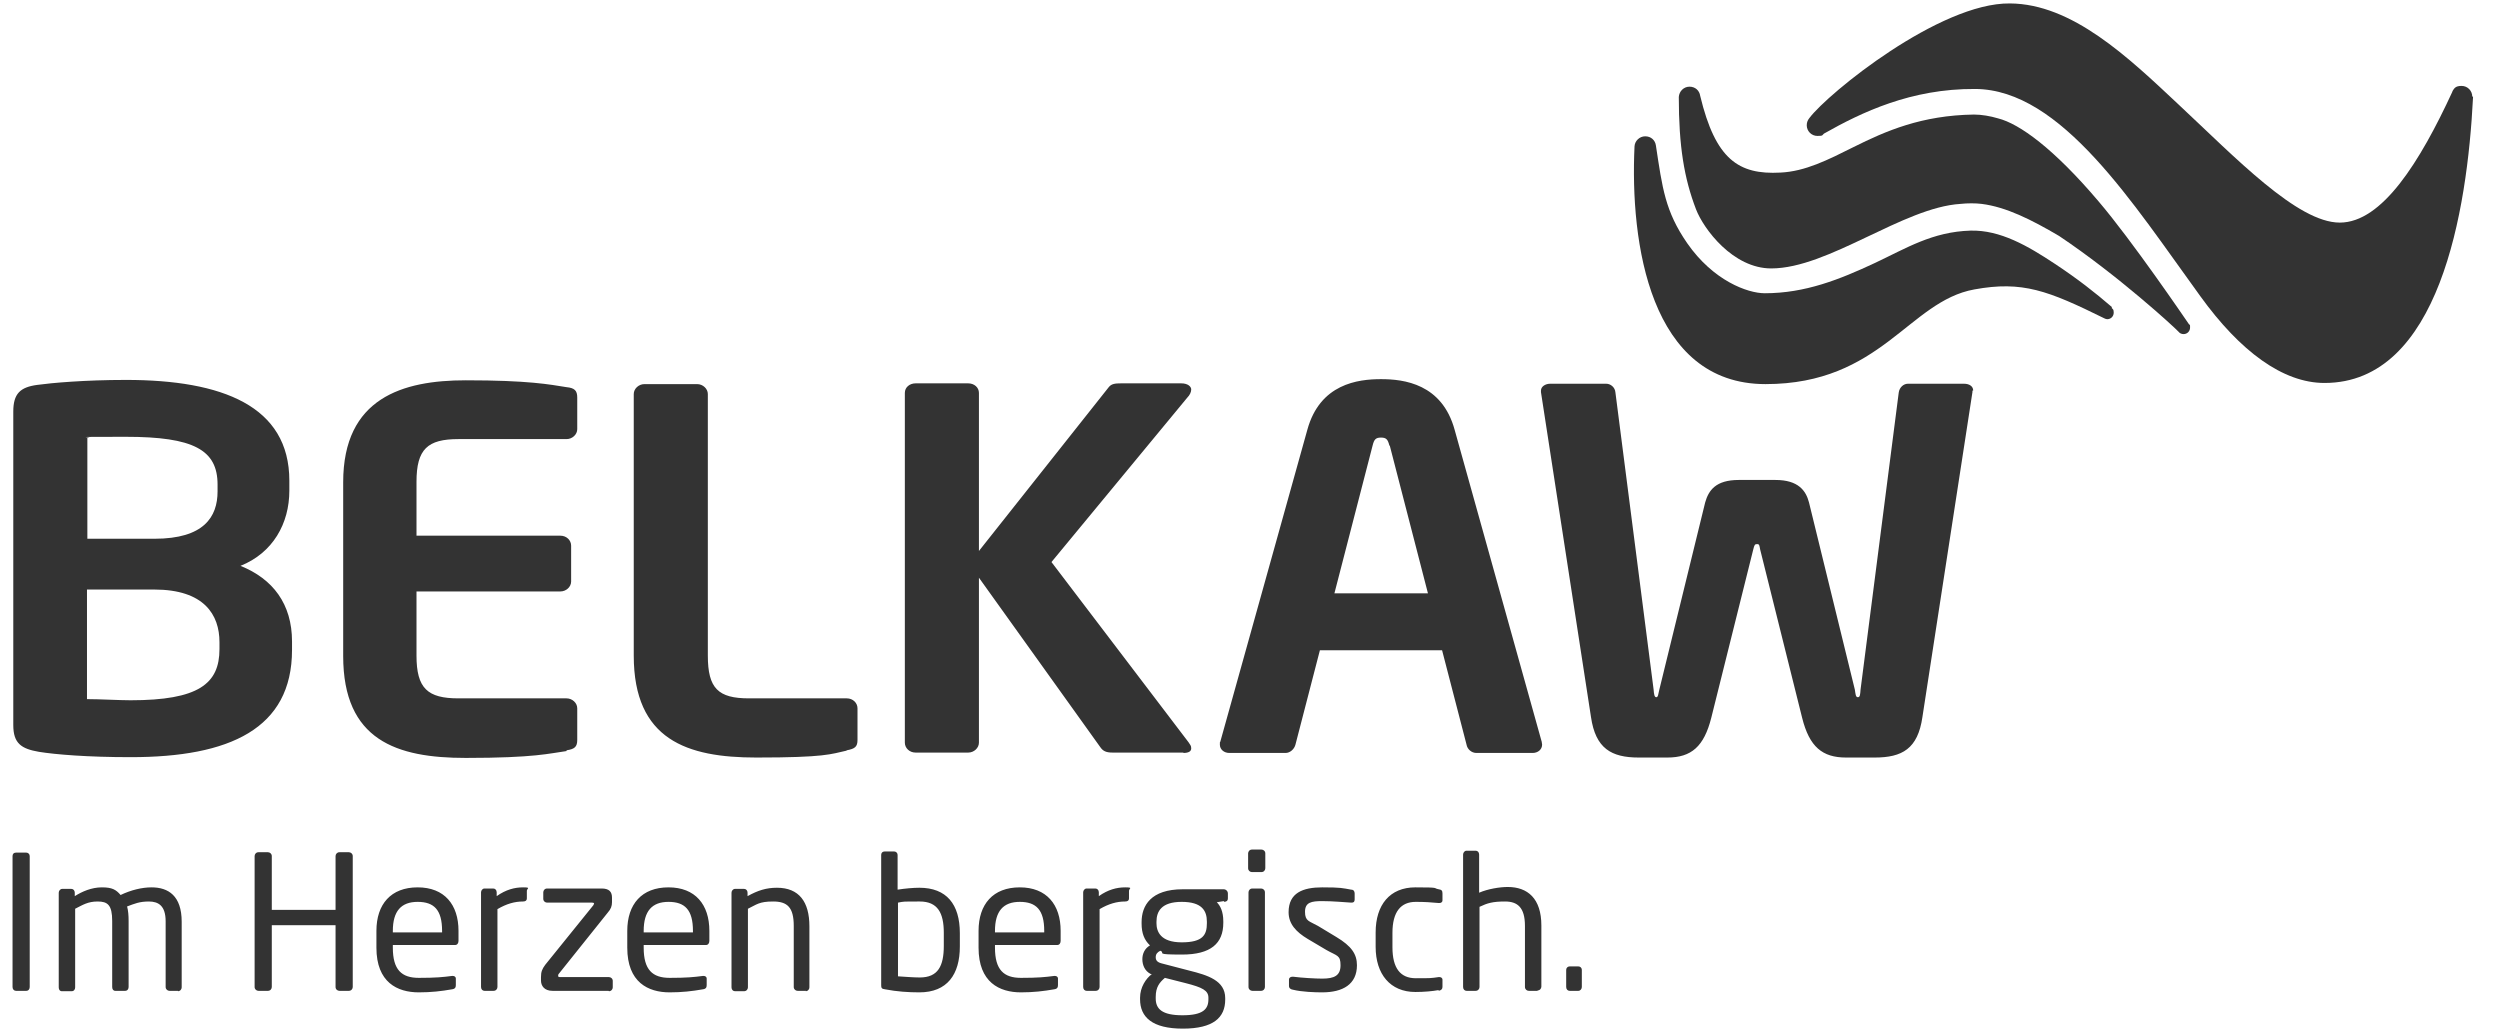 <svg width="194" height="80" viewBox="0 0 194 80" fill="none" xmlns="http://www.w3.org/2000/svg">
<g clip-path="url(#clip0_2587_7828)">
<path d="M2.039 76.889H1.239C1.091 76.889 0.973 76.77 0.973 76.593V66.43C0.973 66.281 1.062 66.163 1.239 66.163H2.039C2.187 66.163 2.306 66.281 2.306 66.43V76.593C2.306 76.741 2.217 76.889 2.039 76.889ZM13.832 76.889H13.15C13.002 76.889 12.854 76.77 12.854 76.593V71.496C12.854 70.281 12.291 69.956 11.55 69.956C10.81 69.956 10.425 70.133 9.862 70.341C9.95 70.667 9.98 71.022 9.98 71.467V76.593C9.98 76.741 9.891 76.889 9.713 76.889H8.943C8.795 76.889 8.706 76.77 8.706 76.593V71.467C8.706 70.222 8.35 69.956 7.58 69.956C6.81 69.956 6.425 70.222 5.832 70.519V76.622C5.832 76.77 5.743 76.918 5.565 76.918H4.795C4.647 76.918 4.558 76.8 4.558 76.622V69.274C4.558 69.126 4.676 68.978 4.825 68.978H5.536C5.684 68.978 5.802 69.096 5.802 69.274V69.541C6.365 69.185 7.106 68.859 7.906 68.859C8.706 68.859 9.002 69.037 9.358 69.452C10.158 69.067 11.017 68.859 11.758 68.859C13.062 68.859 14.099 69.511 14.099 71.526V76.622C14.099 76.77 13.98 76.918 13.802 76.918L13.832 76.889ZM27.076 76.889H26.336C26.188 76.889 26.039 76.77 26.039 76.593V71.793H21.091V76.593C21.091 76.741 20.973 76.889 20.795 76.889H20.054C19.906 76.889 19.758 76.77 19.758 76.593V66.43C19.758 66.281 19.876 66.133 20.054 66.133H20.795C20.943 66.133 21.091 66.252 21.091 66.43V70.607H26.039V66.43C26.039 66.281 26.158 66.133 26.336 66.133H27.076C27.224 66.133 27.373 66.252 27.373 66.43V76.593C27.373 76.741 27.254 76.889 27.076 76.889ZM35.313 73.333H30.484V73.541C30.484 75.259 31.165 75.882 32.499 75.882C33.832 75.882 34.395 75.822 35.076 75.733H35.136C35.254 75.733 35.373 75.793 35.373 75.941V76.444C35.373 76.622 35.313 76.741 35.076 76.77C34.247 76.918 33.447 77.007 32.499 77.007C30.839 77.007 29.21 76.237 29.21 73.541V72.237C29.21 70.163 30.336 68.859 32.41 68.859C34.484 68.859 35.58 70.193 35.58 72.237V73.007C35.58 73.185 35.491 73.333 35.313 73.333ZM34.306 72.237C34.306 70.607 33.684 69.985 32.41 69.985C31.136 69.985 30.484 70.696 30.484 72.237V72.356H34.306V72.237ZM40.587 69.956C39.936 69.956 39.313 70.133 38.602 70.548V76.593C38.602 76.741 38.484 76.889 38.306 76.889H37.595C37.447 76.889 37.328 76.77 37.328 76.593V69.244C37.328 69.096 37.447 68.948 37.595 68.948H38.276C38.425 68.948 38.543 69.067 38.543 69.244V69.541C39.254 69.037 39.936 68.859 40.587 68.859C41.239 68.859 40.884 68.948 40.884 69.126V69.719C40.884 69.867 40.795 69.956 40.587 69.956ZM47.224 76.889H42.869C42.247 76.889 41.98 76.504 41.98 76.089V75.822C41.98 75.407 42.069 75.2 42.306 74.874L46.039 70.252C46.039 70.222 46.099 70.163 46.099 70.133C46.099 70.104 46.099 70.044 45.95 70.044H42.454C42.306 70.044 42.158 69.926 42.158 69.748V69.244C42.158 69.096 42.276 68.948 42.454 68.948H46.691C47.284 68.948 47.491 69.215 47.491 69.659V70.015C47.491 70.311 47.402 70.548 47.165 70.815L43.373 75.555C43.313 75.615 43.313 75.674 43.313 75.704C43.313 75.763 43.313 75.822 43.432 75.822H47.254C47.402 75.822 47.55 75.941 47.55 76.118V76.622C47.55 76.77 47.432 76.918 47.254 76.918L47.224 76.889ZM54.78 73.333H49.95V73.541C49.95 75.259 50.632 75.882 51.965 75.882C53.299 75.882 53.861 75.822 54.543 75.733H54.602C54.721 75.733 54.839 75.793 54.839 75.941V76.444C54.839 76.622 54.78 76.741 54.543 76.77C53.713 76.918 52.913 77.007 51.965 77.007C50.306 77.007 48.676 76.237 48.676 73.541V72.237C48.676 70.163 49.802 68.859 51.876 68.859C53.95 68.859 55.047 70.193 55.047 72.237V73.007C55.047 73.185 54.958 73.333 54.78 73.333ZM53.773 72.237C53.773 70.607 53.15 69.985 51.876 69.985C50.602 69.985 49.95 70.696 49.95 72.237V72.356H53.773V72.237ZM62.573 76.889H61.891C61.743 76.889 61.595 76.77 61.595 76.593V71.852C61.595 70.4 61.091 69.956 59.995 69.956C58.899 69.956 58.721 70.193 58.039 70.519V76.622C58.039 76.77 57.921 76.918 57.743 76.918H57.032C56.884 76.918 56.765 76.8 56.765 76.622V69.274C56.765 69.126 56.884 68.978 57.032 68.978H57.743C57.891 68.978 58.01 69.096 58.01 69.274V69.541C58.81 69.096 59.462 68.889 60.291 68.889C62.01 68.889 62.81 69.985 62.81 71.882V76.622C62.81 76.77 62.691 76.918 62.513 76.918L62.573 76.889ZM71.343 77.007C70.484 77.007 69.595 76.948 68.676 76.77C68.41 76.741 68.38 76.652 68.38 76.444V66.341C68.38 66.193 68.469 66.074 68.647 66.074H69.388C69.536 66.074 69.654 66.193 69.654 66.341V69.037C70.217 68.948 70.869 68.889 71.343 68.889C73.447 68.889 74.484 70.163 74.484 72.415V73.452C74.484 75.615 73.506 77.007 71.343 77.007ZM73.239 72.385C73.239 70.844 72.765 69.956 71.373 69.956C69.98 69.956 70.158 69.956 69.684 70.044V75.763C70.188 75.793 70.869 75.852 71.373 75.852C72.795 75.852 73.239 74.963 73.239 73.393V72.356V72.385ZM82.039 73.333H77.21V73.541C77.21 75.259 77.891 75.882 79.225 75.882C80.558 75.882 81.121 75.822 81.802 75.733H81.862C81.98 75.733 82.099 75.793 82.099 75.941V76.444C82.099 76.622 82.039 76.741 81.802 76.77C80.973 76.918 80.173 77.007 79.225 77.007C77.565 77.007 75.936 76.237 75.936 73.541V72.237C75.936 70.163 77.061 68.859 79.136 68.859C81.21 68.859 82.306 70.193 82.306 72.237V73.007C82.306 73.185 82.217 73.333 82.039 73.333ZM81.032 72.237C81.032 70.607 80.41 69.985 79.136 69.985C77.862 69.985 77.21 70.696 77.21 72.237V72.356H81.032V72.237ZM87.313 69.956C86.662 69.956 86.039 70.133 85.328 70.548V76.593C85.328 76.741 85.21 76.889 85.032 76.889H84.321C84.173 76.889 84.054 76.77 84.054 76.593V69.244C84.054 69.096 84.173 68.948 84.321 68.948H85.002C85.15 68.948 85.269 69.067 85.269 69.244V69.541C85.98 69.037 86.662 68.859 87.313 68.859C87.965 68.859 87.61 68.948 87.61 69.126V69.719C87.61 69.867 87.521 69.956 87.313 69.956ZM94.958 69.926L94.424 70.015C94.691 70.281 94.928 70.726 94.928 71.496V71.615C94.928 73.215 93.95 74.074 91.728 74.074C89.506 74.074 90.484 73.956 90.039 73.778C89.802 73.896 89.684 74.044 89.684 74.281C89.684 74.519 89.802 74.667 90.128 74.755L92.291 75.319C93.713 75.674 95.076 76.089 95.076 77.452V77.57C95.076 78.963 94.158 79.822 91.787 79.822C89.417 79.822 88.469 78.933 88.469 77.541V77.422C88.469 76.622 88.913 75.941 89.388 75.585H89.299C88.825 75.348 88.647 74.874 88.647 74.43C88.647 74.015 88.825 73.6 89.239 73.363C88.795 72.948 88.588 72.415 88.588 71.674V71.555C88.588 70.281 89.299 69.007 91.787 69.007H94.958C95.136 69.007 95.284 69.156 95.284 69.333V69.719C95.284 69.896 95.195 69.956 95.017 69.985L94.958 69.926ZM93.773 77.422C93.773 76.859 93.299 76.622 92.025 76.296L90.395 75.882C89.98 76.237 89.684 76.593 89.684 77.363V77.481C89.684 78.281 90.158 78.785 91.758 78.785C93.358 78.785 93.773 78.311 93.773 77.541V77.422ZM93.654 71.526C93.654 70.667 93.269 69.985 91.699 69.985C90.128 69.985 89.743 70.726 89.743 71.526V71.644C89.743 72.267 90.039 73.126 91.699 73.126C93.358 73.126 93.654 72.533 93.654 71.644V71.526ZM97.891 67.674H97.15C97.002 67.674 96.854 67.555 96.854 67.378V66.222C96.854 66.074 96.973 65.926 97.15 65.926H97.891C98.039 65.926 98.188 66.044 98.188 66.222V67.378C98.188 67.526 98.069 67.674 97.891 67.674ZM97.862 76.889H97.18C97.032 76.889 96.884 76.77 96.884 76.593V69.244C96.884 69.096 97.002 68.948 97.18 68.948H97.862C98.01 68.948 98.158 69.067 98.158 69.244V76.593C98.158 76.741 98.039 76.889 97.862 76.889ZM102.602 77.007C102.069 77.007 101.032 76.978 100.321 76.8C100.143 76.77 100.025 76.681 100.025 76.504V76C100.025 75.882 100.143 75.793 100.291 75.793H100.35C101.032 75.882 102.099 75.941 102.602 75.941C103.55 75.941 104.025 75.704 104.025 74.904C104.025 74.104 103.758 74.193 102.928 73.719L101.476 72.859C100.587 72.326 99.995 71.704 99.995 70.785C99.995 69.274 101.121 68.859 102.602 68.859C104.084 68.859 104.173 68.918 104.854 69.037C105.032 69.037 105.121 69.156 105.121 69.333V69.807C105.121 69.985 105.032 70.044 104.884 70.044H104.854C104.35 70.015 103.432 69.926 102.602 69.926C101.773 69.926 101.269 70.015 101.269 70.755C101.269 71.496 101.595 71.467 102.276 71.852L103.699 72.711C104.884 73.422 105.299 74.044 105.299 74.904C105.299 76.385 104.202 77.007 102.602 77.007ZM111.639 76.83C111.165 76.918 110.513 76.978 109.832 76.978C107.876 76.978 106.75 75.585 106.75 73.481V72.356C106.75 70.222 107.847 68.859 109.832 68.859C111.817 68.859 111.165 68.918 111.639 69.007C111.876 69.037 111.936 69.126 111.936 69.333V69.867C111.936 70.015 111.817 70.074 111.699 70.074H111.639C111.017 70.015 110.543 69.985 109.862 69.985C108.706 69.985 108.054 70.755 108.054 72.385V73.511C108.054 75.141 108.676 75.911 109.862 75.911C111.047 75.911 111.017 75.911 111.639 75.822H111.699C111.817 75.822 111.936 75.882 111.936 76.03V76.563C111.936 76.741 111.876 76.83 111.639 76.889V76.83ZM119.313 76.889H118.632C118.484 76.889 118.336 76.77 118.336 76.593V71.852C118.336 70.4 117.743 69.956 116.795 69.956C115.847 69.956 115.432 70.074 114.81 70.37V76.593C114.81 76.741 114.691 76.889 114.513 76.889H113.802C113.654 76.889 113.536 76.77 113.536 76.593V66.311C113.536 66.163 113.654 66.015 113.802 66.015H114.513C114.662 66.015 114.78 66.133 114.78 66.311V69.274C115.462 68.978 116.38 68.83 117.002 68.83C118.543 68.83 119.61 69.719 119.61 71.822V76.563C119.61 76.711 119.491 76.859 119.313 76.859V76.889ZM122.484 76.889H121.802C121.654 76.889 121.536 76.77 121.536 76.593V75.259C121.536 75.111 121.654 74.993 121.802 74.993H122.484C122.632 74.993 122.75 75.111 122.75 75.259V76.593C122.75 76.741 122.632 76.889 122.484 76.889Z" fill="#333333"/>
<path d="M10.127 58.756C6.779 58.756 4.291 58.548 3.016 58.341C1.653 58.104 1.031 57.689 1.031 56.267V31.941C1.031 30.548 1.565 30.044 2.898 29.867C3.965 29.718 6.572 29.482 9.772 29.482C17.239 29.482 22.453 31.496 22.453 37.304V38.074C22.453 40.622 21.179 42.904 18.661 43.911C21.179 44.919 22.661 46.874 22.661 49.778V50.43C22.661 56.563 17.802 58.756 10.157 58.756M16.883 37.6C16.883 34.904 15.016 33.896 9.772 33.896C4.528 33.896 7.639 33.926 6.779 33.985V41.807H11.994C15.816 41.807 16.883 40.118 16.883 38.133V37.6ZM17.031 49.837C17.031 47.704 15.846 45.748 11.965 45.748H6.75V54.252C7.728 54.252 9.268 54.341 10.127 54.341C15.402 54.341 17.031 53.067 17.031 50.37V49.867V49.837ZM43.965 58.222C44.587 58.133 44.794 57.956 44.794 57.422V54.963C44.794 54.548 44.409 54.193 43.965 54.193H35.579C33.179 54.193 32.32 53.422 32.32 50.874V45.896H43.49C43.935 45.896 44.32 45.541 44.32 45.126V42.341C44.32 41.926 43.965 41.57 43.49 41.57H32.32V37.393C32.32 34.844 33.179 34.074 35.579 34.074H43.965C44.409 34.074 44.794 33.718 44.794 33.304V30.845C44.794 30.311 44.587 30.104 43.965 30.044C42.661 29.837 41.031 29.511 36.142 29.511C31.253 29.511 26.631 30.874 26.631 37.422V50.904C26.631 57.452 30.779 58.815 36.142 58.815C41.505 58.815 42.661 58.459 43.965 58.282M65.713 58.222C66.335 58.104 66.542 57.956 66.542 57.422V54.963C66.542 54.548 66.187 54.193 65.713 54.193H58.128C55.728 54.193 54.928 53.422 54.928 50.874V30.578C54.928 30.163 54.542 29.807 54.098 29.807H50.009C49.565 29.807 49.179 30.163 49.179 30.578V50.874C49.179 57.422 53.328 58.785 58.691 58.785C64.053 58.785 64.468 58.519 65.683 58.252M91.816 58.43C92.231 58.43 92.439 58.311 92.439 58.074C92.439 57.837 92.35 57.807 92.231 57.6L81.594 43.615L92.142 30.845C92.32 30.667 92.439 30.43 92.439 30.222C92.439 30.015 92.202 29.748 91.668 29.748H86.987C86.542 29.748 86.246 29.778 86.039 30.044L75.965 42.756V30.489C75.965 30.074 75.609 29.748 75.135 29.748H71.046C70.602 29.748 70.216 30.044 70.216 30.489V57.63C70.216 58.044 70.572 58.4 71.046 58.4H75.135C75.579 58.4 75.965 58.044 75.965 57.63V44.83L85.387 57.985C85.594 58.282 85.831 58.4 86.335 58.4H91.846M118.928 58.43H114.572C114.187 58.43 113.861 58.133 113.802 57.778L111.905 50.459H102.424L100.528 57.778C100.439 58.133 100.113 58.43 99.757 58.43H95.402C94.987 58.43 94.661 58.163 94.661 57.778C94.661 57.393 94.691 57.659 94.691 57.57L101.446 33.363C102.424 29.778 105.387 29.422 107.165 29.422C108.942 29.422 111.905 29.778 112.883 33.363L119.639 57.57C119.639 57.659 119.668 57.718 119.668 57.778C119.668 58.163 119.342 58.43 118.928 58.43ZM107.816 34.578C107.698 34.104 107.579 33.956 107.165 33.956C106.75 33.956 106.631 34.104 106.513 34.578L103.55 46.044H110.809L107.846 34.578H107.816ZM153.12 30.311C153.12 29.956 152.794 29.778 152.409 29.778H148.053C147.728 29.778 147.402 30.044 147.342 30.459L144.379 53.511C144.35 53.867 144.35 54.104 144.172 54.104C143.994 54.104 143.994 53.867 143.935 53.511L140.379 38.993C140.142 38.074 139.55 37.245 137.772 37.245H134.928C133.15 37.245 132.587 38.044 132.32 38.993L128.765 53.511C128.676 53.867 128.676 54.104 128.528 54.104C128.379 54.104 128.35 53.867 128.32 53.511L125.357 30.459C125.328 30.044 124.972 29.778 124.646 29.778H120.291C119.935 29.778 119.579 29.985 119.579 30.311V30.43L123.461 55.645C123.816 58.074 125.031 58.785 127.165 58.785H129.387C131.253 58.785 132.231 57.926 132.794 55.704L136.053 42.637C136.142 42.282 136.172 42.222 136.35 42.222C136.528 42.222 136.528 42.311 136.587 42.637L139.846 55.704C140.409 57.956 141.416 58.785 143.253 58.785H145.476C147.609 58.785 148.824 58.104 149.179 55.645L153.061 30.43V30.311H153.12Z" fill="#333333"/>
<path d="M169.861 25.156C169.594 24.77 165.446 18.667 162.838 15.615C159.372 11.526 156.705 9.6 155.046 9.185C154.453 9.007 153.772 8.889 153.179 8.889C149.12 8.948 146.335 10.163 143.846 11.407C141.831 12.415 140.083 13.304 138.157 13.393C134.898 13.57 133.12 12.356 131.935 7.437C131.875 7.022 131.549 6.726 131.105 6.726C130.661 6.726 130.305 7.082 130.275 7.526C130.275 11.348 130.69 13.837 131.609 16.237C132.201 17.778 134.483 20.83 137.446 20.83C141.89 20.83 147.698 16.089 152.142 15.822C152.675 15.763 153.298 15.763 153.772 15.822C155.668 16.059 157.624 17.037 159.786 18.311C164.349 21.363 168.735 25.393 169.061 25.748C169.149 25.867 169.298 25.926 169.446 25.926C169.742 25.926 169.949 25.689 169.949 25.422C169.949 25.156 169.949 25.244 169.861 25.156Z" fill="#333333"/>
<path d="M163.876 23.822C162.572 22.696 161.21 21.63 159.461 20.474C157.358 19.081 155.224 17.837 152.913 17.896C149.95 17.985 147.935 19.259 145.476 20.415C142.75 21.689 140.084 22.756 136.943 22.756C135.61 22.756 132.943 21.778 130.928 18.874C129.21 16.385 129.002 14.607 128.498 11.289C128.439 10.874 128.113 10.578 127.669 10.578C127.224 10.578 126.869 10.933 126.839 11.348C126.484 18.845 128.024 29.807 137.002 29.807C145.98 29.807 148.113 23.378 153.21 22.459C156.943 21.778 158.928 22.548 163.313 24.711C163.372 24.741 163.461 24.77 163.521 24.77C163.817 24.77 164.024 24.533 164.024 24.267C164.024 24 163.965 24 163.876 23.911V23.822Z" fill="#333333"/>
<path d="M191.848 7.496C191.848 7.052 191.492 6.667 191.018 6.667C190.544 6.667 190.455 6.844 190.307 7.081C190.307 7.081 190.307 7.081 190.307 7.111C187.788 12.563 184.855 17.274 181.566 17.274C178.277 17.274 173.477 12.237 169.033 8.089C165.122 4.415 160.796 0.296 155.966 0.267C150.514 0.207 141.862 7.23 140.411 9.156C140.292 9.304 140.203 9.481 140.203 9.719C140.203 10.163 140.559 10.548 141.033 10.548C141.507 10.548 141.388 10.489 141.536 10.37C144.47 8.711 148.292 6.874 153.27 6.904C159.966 6.933 165.536 15.822 170.751 22.993C173.833 27.259 177.151 29.718 180.381 29.718C189.27 29.718 191.462 16.415 191.907 7.556C191.907 7.556 191.907 7.526 191.907 7.496H191.848Z" fill="#333333"/>
</g>
<defs>
<clipPath id="clip0_2587_7828">
<rect width="193" height="80" fill="white" transform="translate(0.439)"/>
</clipPath>
</defs>
</svg>
